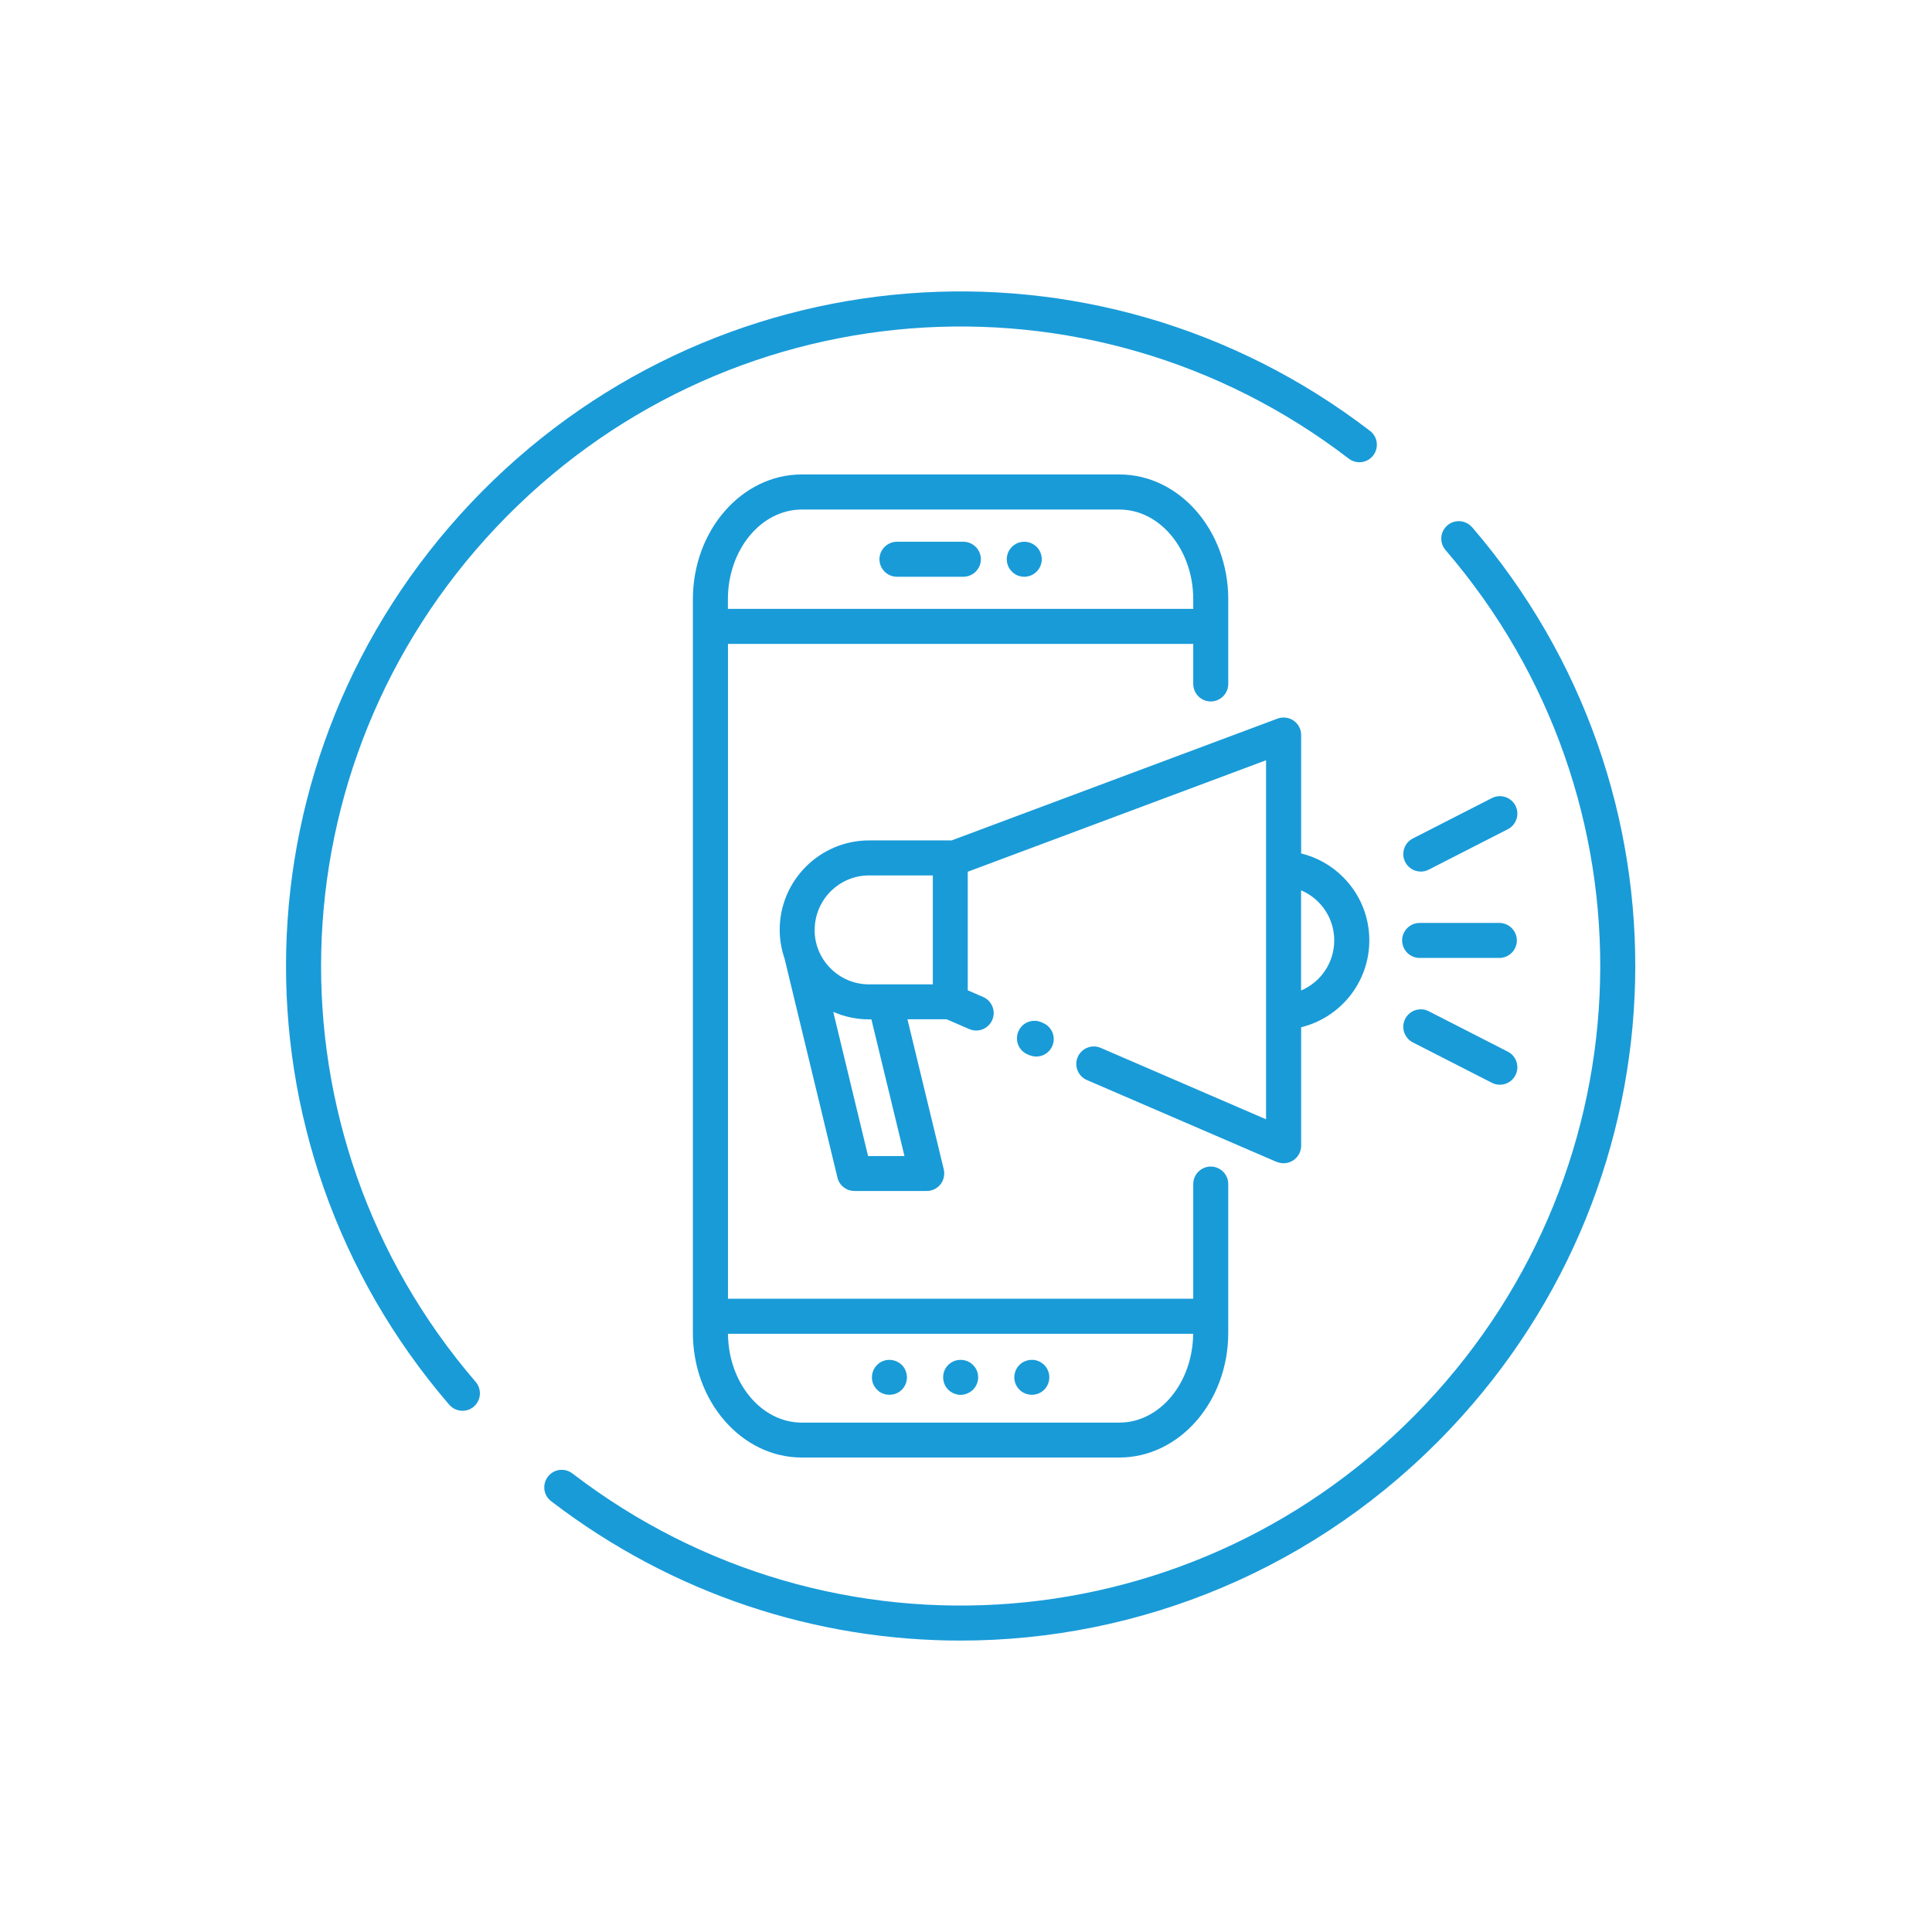 <svg width="358" height="358" viewBox="0 0 358 358" fill="none" xmlns="http://www.w3.org/2000/svg">
<g filter="url(#filter0_d_565_17800)">
<circle cx="179" cy="179" r="159" fill="white"/>
</g>
<path d="M91.989 97.663C50.17 141.898 48.533 210.001 88.146 256.068C89.314 257.43 89.151 259.473 87.805 260.641C87.189 261.16 86.444 261.419 85.698 261.419C84.79 261.419 83.882 261.03 83.233 260.284C41.43 211.688 43.165 139.839 87.27 93.188C131.392 46.553 203.014 40.829 253.864 79.843C255.291 80.929 255.55 82.972 254.464 84.383C253.378 85.81 251.335 86.07 249.924 84.983C201.716 48.013 133.808 53.445 91.989 97.663ZM272.771 97.696C271.603 96.35 269.56 96.188 268.198 97.355C266.836 98.523 266.69 100.566 267.858 101.928C307.504 148.011 305.85 216.114 264.015 260.333C222.196 304.551 154.287 310.016 106.064 273.029C104.637 271.943 102.61 272.202 101.523 273.629C100.437 275.056 100.696 277.083 102.123 278.169C124.727 295.503 151.417 304 177.978 304C211.202 304 244.216 290.704 268.733 264.776C312.855 218.125 314.59 146.292 272.771 97.679V97.696ZM221.11 126.753V119.31H134.894V240.648H221.11V219.406C221.11 217.622 222.569 216.163 224.353 216.163C226.136 216.163 227.596 217.622 227.596 219.406V246.972C227.596 259.717 218.548 270.078 207.424 270.078H148.563C137.44 270.078 128.392 259.717 128.392 246.972V111.041C128.392 98.296 137.44 87.918 148.563 87.918H207.424C218.548 87.918 227.596 98.296 227.596 111.041V126.737C227.596 128.521 226.136 129.98 224.353 129.98C222.569 129.98 221.11 128.521 221.11 126.737V126.753ZM221.11 247.15H134.894C134.975 256.247 141.072 263.608 148.563 263.608H207.424C214.915 263.608 221.012 256.247 221.093 247.15H221.11ZM221.11 112.824V111.057C221.11 101.879 214.98 94.42 207.424 94.42H148.563C141.023 94.42 134.878 101.879 134.878 111.057V112.824H221.093H221.11ZM178.513 100.387H166.205C164.422 100.387 162.962 101.847 162.962 103.63C162.962 105.414 164.422 106.873 166.205 106.873H178.513C180.296 106.873 181.756 105.414 181.756 103.63C181.756 101.847 180.296 100.387 178.513 100.387ZM189.166 100.452C188.955 100.485 188.744 100.55 188.55 100.631C188.355 100.712 188.177 100.809 187.998 100.939C187.82 101.052 187.658 101.182 187.512 101.328C186.896 101.944 186.555 102.771 186.555 103.63C186.555 104.49 186.896 105.317 187.512 105.917C187.658 106.079 187.82 106.209 187.998 106.322C188.177 106.436 188.355 106.549 188.55 106.63C188.744 106.711 188.955 106.76 189.166 106.809C189.377 106.857 189.588 106.873 189.798 106.873C190.658 106.873 191.485 106.533 192.085 105.917C192.701 105.317 193.041 104.474 193.041 103.63C193.041 102.787 192.701 101.944 192.085 101.328C191.339 100.582 190.22 100.225 189.166 100.452ZM194.193 253.977C194.112 253.782 194.014 253.587 193.901 253.425C193.787 253.247 193.641 253.068 193.495 252.923C193.333 252.777 193.171 252.631 192.993 252.517C192.814 252.404 192.636 252.306 192.441 252.225C192.247 252.144 192.036 252.079 191.841 252.031C191.209 251.917 190.544 251.982 189.96 252.225C189.555 252.387 189.215 252.614 188.906 252.923C188.744 253.068 188.615 253.247 188.501 253.425C188.388 253.587 188.274 253.782 188.193 253.977C188.128 254.171 188.063 254.382 188.015 254.576C187.982 254.787 187.95 254.998 187.95 255.225C187.95 255.647 188.047 256.068 188.193 256.457C188.371 256.847 188.598 257.203 188.906 257.511C189.215 257.819 189.555 258.047 189.96 258.209C190.35 258.371 190.771 258.452 191.193 258.452C192.068 258.452 192.879 258.128 193.495 257.511C193.803 257.203 194.03 256.847 194.193 256.457C194.355 256.068 194.436 255.647 194.436 255.225C194.436 254.998 194.436 254.787 194.371 254.576C194.339 254.382 194.274 254.171 194.193 253.977ZM163.562 252.225C163.173 252.387 162.816 252.614 162.525 252.923C161.908 253.539 161.568 254.349 161.568 255.225C161.568 255.436 161.568 255.647 161.633 255.857C161.665 256.068 161.73 256.263 161.811 256.457C161.892 256.652 161.989 256.847 162.103 257.009C162.233 257.187 162.362 257.365 162.525 257.511C162.816 257.819 163.173 258.047 163.562 258.209C163.968 258.371 164.373 258.452 164.811 258.452C165.687 258.452 166.497 258.128 167.113 257.511C167.259 257.365 167.389 257.187 167.519 257.009C167.632 256.847 167.73 256.652 167.811 256.457C167.892 256.263 167.957 256.068 167.989 255.857C168.038 255.647 168.054 255.436 168.054 255.225C168.054 254.349 167.713 253.539 167.113 252.923C166.189 252.014 164.746 251.723 163.562 252.225ZM179.242 252.225C178.464 251.901 177.556 251.901 176.761 252.225C176.372 252.387 176.016 252.614 175.707 252.923C175.091 253.539 174.767 254.349 174.767 255.209C174.767 256.068 175.091 256.895 175.707 257.511C176.016 257.819 176.372 258.047 176.761 258.209C177.151 258.371 177.572 258.468 178.01 258.468C178.448 258.468 178.853 258.371 179.242 258.209C179.631 258.047 179.988 257.819 180.296 257.511C180.912 256.895 181.253 256.084 181.253 255.209C181.253 254.333 180.912 253.539 180.296 252.923C179.988 252.614 179.648 252.387 179.242 252.225ZM236.563 215.304L201.392 200.126C199.754 199.413 198.992 197.499 199.706 195.862C200.419 194.224 202.316 193.462 203.97 194.175L234.601 207.407V140.876L179.323 161.534V183.506L182.177 184.738C183.815 185.452 184.577 187.365 183.864 189.003C183.15 190.64 181.253 191.403 179.599 190.689L175.416 188.873H168.151L174.88 216.682C175.107 217.655 174.88 218.66 174.281 219.455C173.664 220.233 172.724 220.687 171.735 220.687H158.325C156.833 220.687 155.52 219.665 155.179 218.206L145.385 177.652C144.818 175.966 144.477 174.182 144.477 172.301C144.477 163.156 151.92 155.729 161.049 155.729H176.097C176.097 155.729 176.226 155.729 176.291 155.746L236.725 133.158C237.714 132.785 238.833 132.931 239.708 133.531C240.584 134.131 241.103 135.136 241.103 136.19V158.145C244.022 158.859 246.713 160.351 248.87 162.524C251.999 165.653 253.734 169.82 253.734 174.247C253.734 182.014 248.383 188.565 241.103 190.349V212.304C241.103 213.39 240.552 214.412 239.643 215.012C239.108 215.368 238.492 215.547 237.86 215.547C237.422 215.547 236.984 215.466 236.579 215.287L236.563 215.304ZM150.947 172.317C150.947 177.879 155.471 182.403 161.033 182.403H163.903C163.903 182.403 163.919 182.403 163.935 182.403H172.854V162.215H161.049C155.487 162.215 150.963 166.739 150.963 172.301L150.947 172.317ZM161.471 188.889H161.033C158.682 188.889 156.428 188.387 154.401 187.495L160.854 214.217H167.6L161.471 188.889ZM241.087 164.988V183.538C244.719 181.998 247.232 178.414 247.232 174.263C247.232 171.572 246.178 169.026 244.265 167.112C243.341 166.188 242.254 165.475 241.07 164.972L241.087 164.988ZM190.723 195.505C191.144 195.683 191.582 195.781 192.02 195.781C193.268 195.781 194.468 195.051 194.987 193.835C195.701 192.197 194.955 190.284 193.301 189.57L192.976 189.424C191.339 188.711 189.425 189.457 188.712 191.111C187.998 192.748 188.744 194.662 190.398 195.375L190.723 195.521V195.505ZM263.269 161.502C263.772 161.502 264.274 161.388 264.744 161.145L279.403 153.654C280.992 152.843 281.624 150.881 280.814 149.292C280.003 147.703 278.041 147.071 276.452 147.881L261.793 155.373C260.204 156.183 259.572 158.145 260.383 159.735C260.95 160.853 262.101 161.502 263.269 161.502ZM279.403 194.873L264.744 187.381C263.155 186.57 261.193 187.203 260.383 188.792C259.572 190.381 260.204 192.343 261.793 193.154L276.452 200.645C276.922 200.888 277.425 201.002 277.927 201.002C279.111 201.002 280.246 200.353 280.814 199.234C281.624 197.645 280.992 195.683 279.403 194.873ZM263.058 177.506H277.83C279.614 177.506 281.073 176.047 281.073 174.263C281.073 172.48 279.614 171.02 277.83 171.02H263.058C261.274 171.02 259.815 172.48 259.815 174.263C259.815 176.047 261.274 177.506 263.058 177.506Z" fill="#199BD8"/>
<defs>
<filter id="filter0_d_565_17800" x="0" y="0" width="358" height="358" filterUnits="userSpaceOnUse" color-interpolation-filters="sRGB">
<feFlood flood-opacity="0" result="BackgroundImageFix"/>
<feColorMatrix in="SourceAlpha" type="matrix" values="0 0 0 0 0 0 0 0 0 0 0 0 0 0 0 0 0 0 127 0" result="hardAlpha"/>
<feOffset/>
<feGaussianBlur stdDeviation="10"/>
<feComposite in2="hardAlpha" operator="out"/>
<feColorMatrix type="matrix" values="0 0 0 0 0.506 0 0 0 0 0.212 0 0 0 0 0.545 0 0 0 0.15 0"/>
<feBlend mode="normal" in2="BackgroundImageFix" result="effect1_dropShadow_565_17800"/>
<feBlend mode="normal" in="SourceGraphic" in2="effect1_dropShadow_565_17800" result="shape"/>
</filter>
</defs>
</svg>
